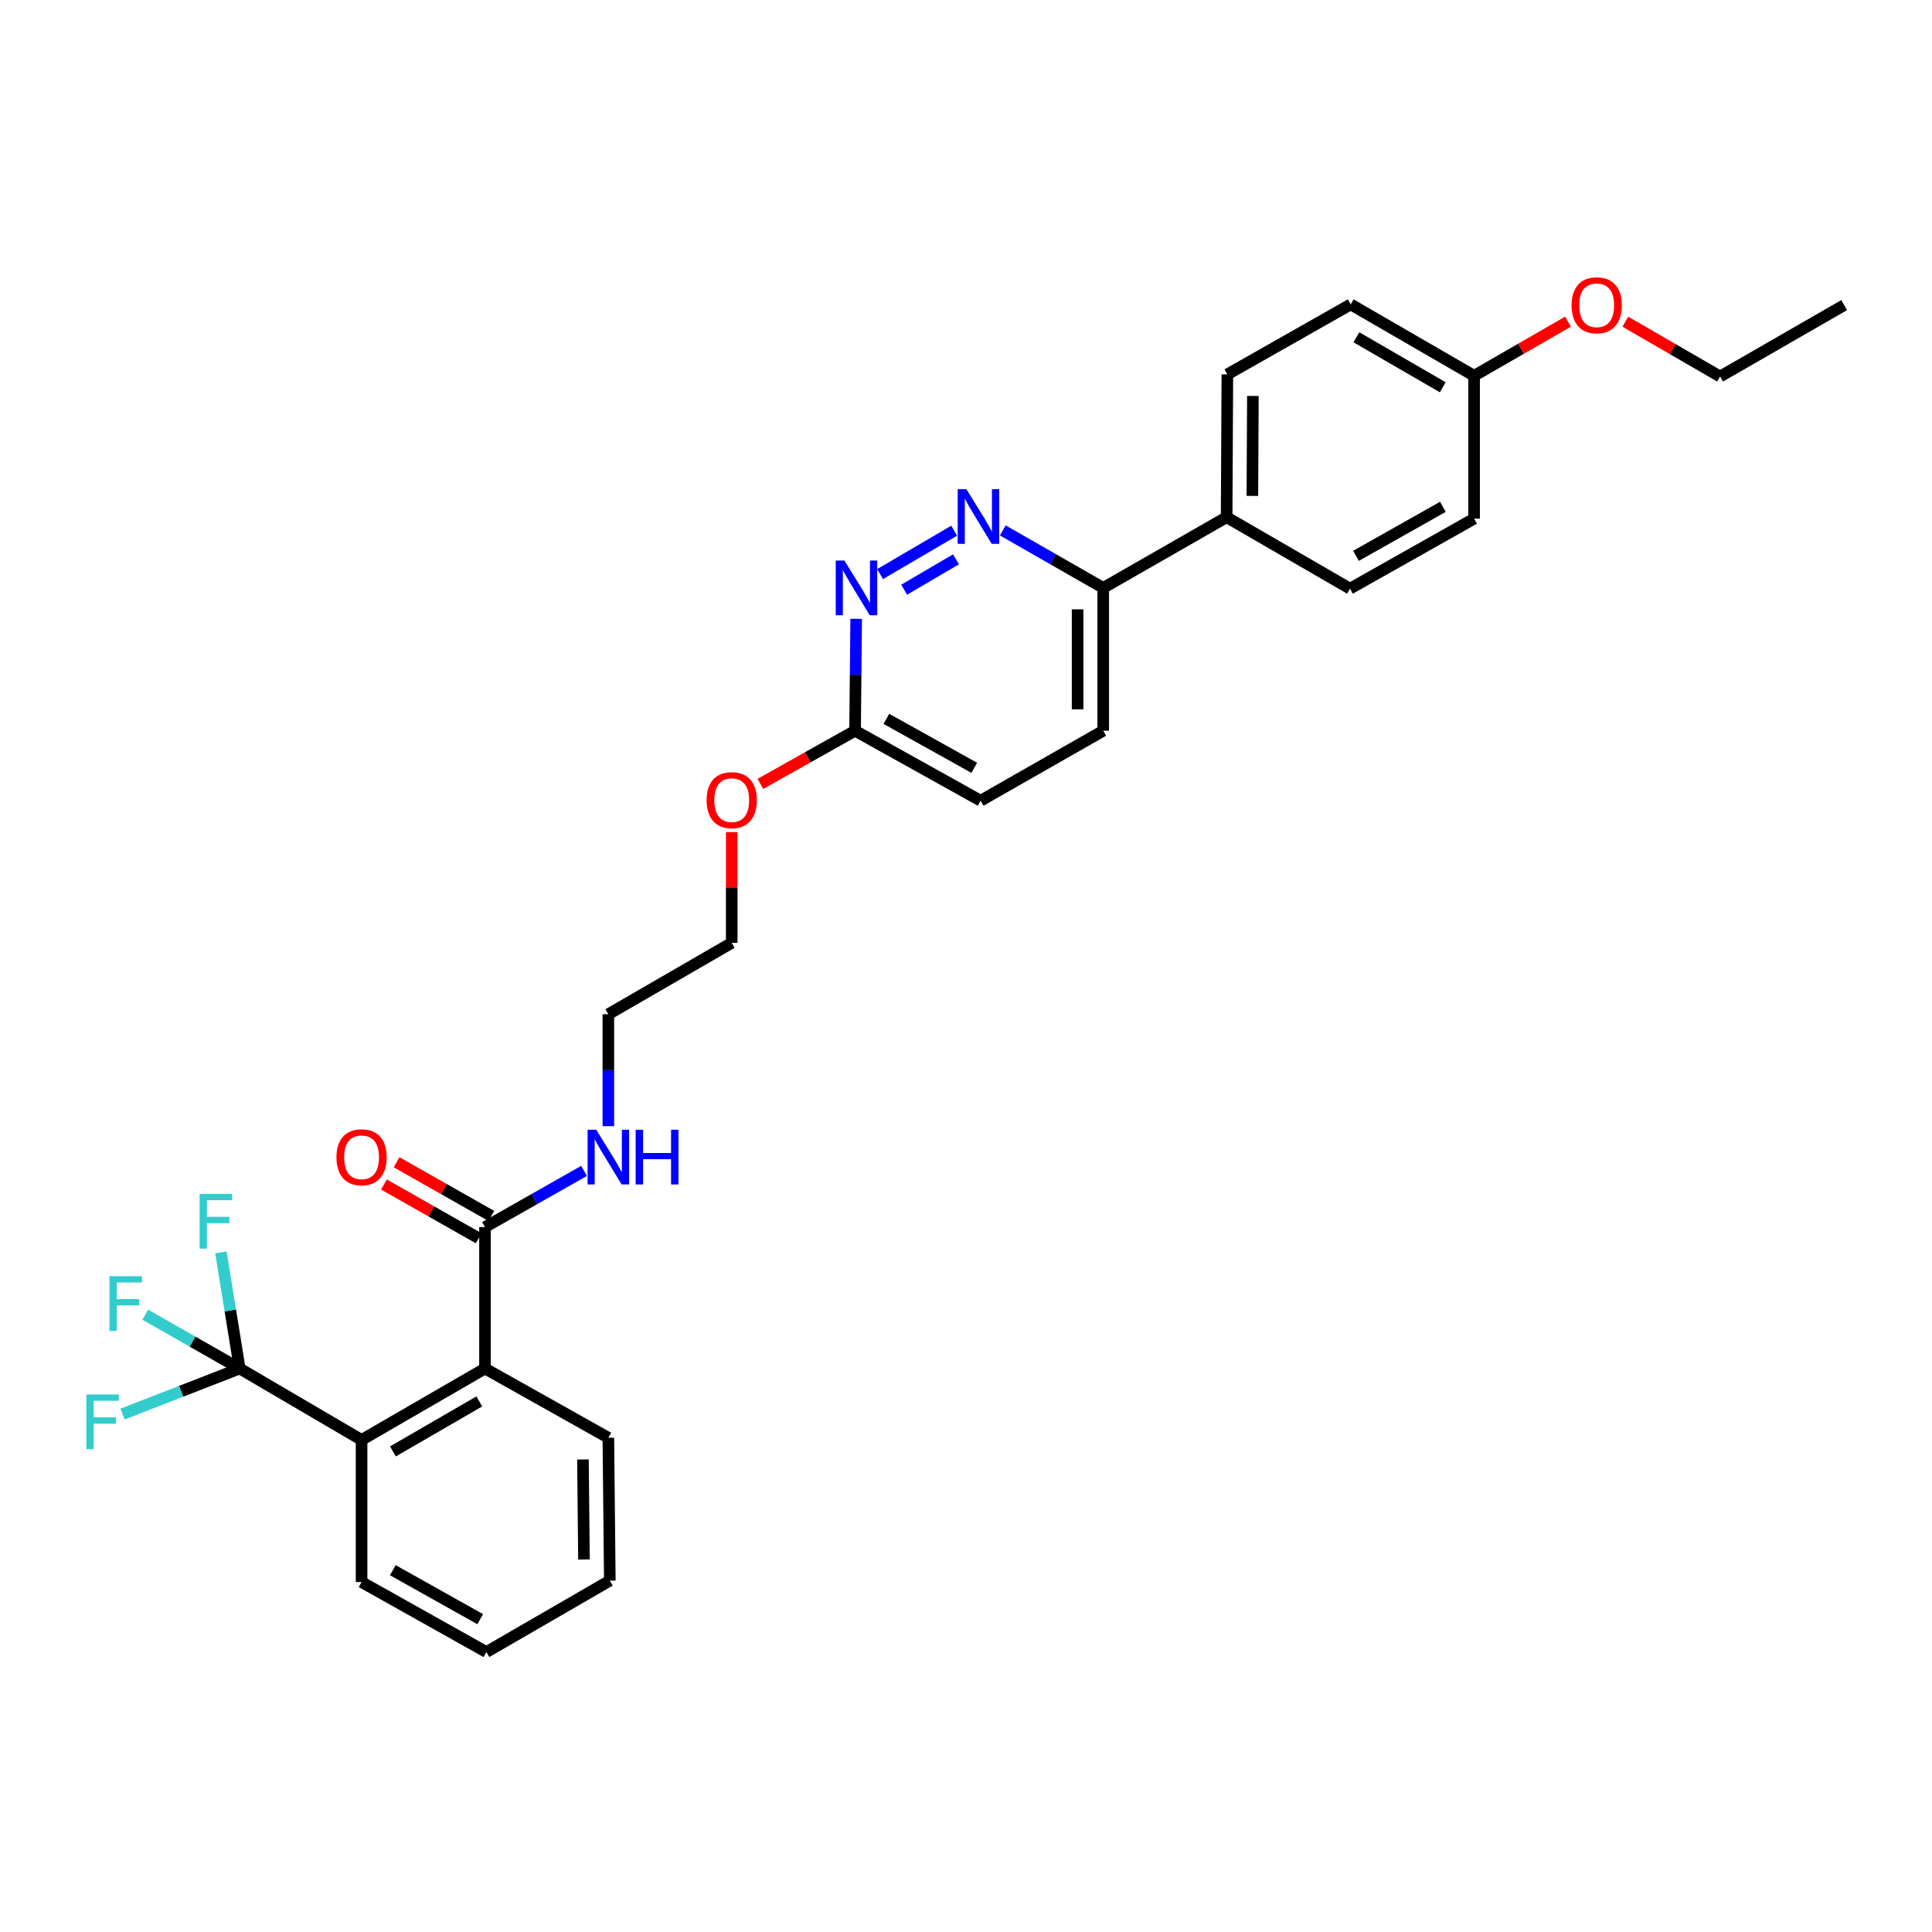 <?xml version='1.0' encoding='iso-8859-1'?>
<svg version='1.1' baseProfile='full'
              xmlns='http://www.w3.org/2000/svg'
                      xmlns:rdkit='http://www.rdkit.org/xml'
                      xmlns:xlink='http://www.w3.org/1999/xlink'
                  xml:space='preserve'
width='1000px' height='1000px' viewBox='0 0 1000 1000'>
<!-- END OF HEADER -->
<rect style='opacity:1.0;fill:#FFFFFF;stroke:none' width='1000' height='1000' x='0' y='0'> </rect>
<path class='bond-0' d='M 124.069,708.341 L 187.152,745.314' style='fill:none;fill-rule:evenodd;stroke:#000000;stroke-width:6px;stroke-linecap:butt;stroke-linejoin:miter;stroke-opacity:1' />
<path class='bond-9' d='M 124.069,708.341 L 99.632,694.414' style='fill:none;fill-rule:evenodd;stroke:#000000;stroke-width:6px;stroke-linecap:butt;stroke-linejoin:miter;stroke-opacity:1' />
<path class='bond-9' d='M 99.632,694.414 L 75.194,680.487' style='fill:none;fill-rule:evenodd;stroke:#33CCCC;stroke-width:6px;stroke-linecap:butt;stroke-linejoin:miter;stroke-opacity:1' />
<path class='bond-10' d='M 124.069,708.341 L 119.207,678.285' style='fill:none;fill-rule:evenodd;stroke:#000000;stroke-width:6px;stroke-linecap:butt;stroke-linejoin:miter;stroke-opacity:1' />
<path class='bond-10' d='M 119.207,678.285 L 114.344,648.23' style='fill:none;fill-rule:evenodd;stroke:#33CCCC;stroke-width:6px;stroke-linecap:butt;stroke-linejoin:miter;stroke-opacity:1' />
<path class='bond-11' d='M 124.069,708.341 L 93.751,720.136' style='fill:none;fill-rule:evenodd;stroke:#000000;stroke-width:6px;stroke-linecap:butt;stroke-linejoin:miter;stroke-opacity:1' />
<path class='bond-11' d='M 93.751,720.136 L 63.432,731.931' style='fill:none;fill-rule:evenodd;stroke:#33CCCC;stroke-width:6px;stroke-linecap:butt;stroke-linejoin:miter;stroke-opacity:1' />
<path class='bond-2' d='M 187.152,745.314 L 251.031,708.341' style='fill:none;fill-rule:evenodd;stroke:#000000;stroke-width:6px;stroke-linecap:butt;stroke-linejoin:miter;stroke-opacity:1' />
<path class='bond-2' d='M 203.379,751.248 L 248.094,725.367' style='fill:none;fill-rule:evenodd;stroke:#000000;stroke-width:6px;stroke-linecap:butt;stroke-linejoin:miter;stroke-opacity:1' />
<path class='bond-21' d='M 187.152,745.314 L 187.152,818.868' style='fill:none;fill-rule:evenodd;stroke:#000000;stroke-width:6px;stroke-linecap:butt;stroke-linejoin:miter;stroke-opacity:1' />
<path class='bond-1' d='M 493.874,274.689 L 455.521,297.152' style='fill:none;fill-rule:evenodd;stroke:#0000FF;stroke-width:6px;stroke-linecap:butt;stroke-linejoin:miter;stroke-opacity:1' />
<path class='bond-1' d='M 494.825,289.505 L 467.978,305.229' style='fill:none;fill-rule:evenodd;stroke:#0000FF;stroke-width:6px;stroke-linecap:butt;stroke-linejoin:miter;stroke-opacity:1' />
<path class='bond-31' d='M 519.044,274.541 L 545.037,289.421' style='fill:none;fill-rule:evenodd;stroke:#0000FF;stroke-width:6px;stroke-linecap:butt;stroke-linejoin:miter;stroke-opacity:1' />
<path class='bond-31' d='M 545.037,289.421 L 571.029,304.301' style='fill:none;fill-rule:evenodd;stroke:#000000;stroke-width:6px;stroke-linecap:butt;stroke-linejoin:miter;stroke-opacity:1' />
<path class='bond-3' d='M 251.031,708.341 L 251.031,635.14' style='fill:none;fill-rule:evenodd;stroke:#000000;stroke-width:6px;stroke-linecap:butt;stroke-linejoin:miter;stroke-opacity:1' />
<path class='bond-22' d='M 251.031,708.341 L 314.88,744.186' style='fill:none;fill-rule:evenodd;stroke:#000000;stroke-width:6px;stroke-linecap:butt;stroke-linejoin:miter;stroke-opacity:1' />
<path class='bond-8' d='M 254.303,629.37 L 229.781,615.466' style='fill:none;fill-rule:evenodd;stroke:#000000;stroke-width:6px;stroke-linecap:butt;stroke-linejoin:miter;stroke-opacity:1' />
<path class='bond-8' d='M 229.781,615.466 L 205.26,601.561' style='fill:none;fill-rule:evenodd;stroke:#FF0000;stroke-width:6px;stroke-linecap:butt;stroke-linejoin:miter;stroke-opacity:1' />
<path class='bond-8' d='M 247.76,640.909 L 223.238,627.005' style='fill:none;fill-rule:evenodd;stroke:#000000;stroke-width:6px;stroke-linecap:butt;stroke-linejoin:miter;stroke-opacity:1' />
<path class='bond-8' d='M 223.238,627.005 L 198.717,613.1' style='fill:none;fill-rule:evenodd;stroke:#FF0000;stroke-width:6px;stroke-linecap:butt;stroke-linejoin:miter;stroke-opacity:1' />
<path class='bond-12' d='M 251.031,635.14 L 276.668,620.596' style='fill:none;fill-rule:evenodd;stroke:#000000;stroke-width:6px;stroke-linecap:butt;stroke-linejoin:miter;stroke-opacity:1' />
<path class='bond-12' d='M 276.668,620.596 L 302.305,606.052' style='fill:none;fill-rule:evenodd;stroke:#0000FF;stroke-width:6px;stroke-linecap:butt;stroke-linejoin:miter;stroke-opacity:1' />
<path class='bond-4' d='M 443.158,320.309 L 442.872,349.27' style='fill:none;fill-rule:evenodd;stroke:#0000FF;stroke-width:6px;stroke-linecap:butt;stroke-linejoin:miter;stroke-opacity:1' />
<path class='bond-4' d='M 442.872,349.27 L 442.586,378.231' style='fill:none;fill-rule:evenodd;stroke:#000000;stroke-width:6px;stroke-linecap:butt;stroke-linejoin:miter;stroke-opacity:1' />
<path class='bond-5' d='M 571.029,304.301 L 571.029,378.231' style='fill:none;fill-rule:evenodd;stroke:#000000;stroke-width:6px;stroke-linecap:butt;stroke-linejoin:miter;stroke-opacity:1' />
<path class='bond-5' d='M 557.764,315.39 L 557.764,367.142' style='fill:none;fill-rule:evenodd;stroke:#000000;stroke-width:6px;stroke-linecap:butt;stroke-linejoin:miter;stroke-opacity:1' />
<path class='bond-7' d='M 571.029,304.301 L 634.901,267.704' style='fill:none;fill-rule:evenodd;stroke:#000000;stroke-width:6px;stroke-linecap:butt;stroke-linejoin:miter;stroke-opacity:1' />
<path class='bond-6' d='M 442.586,378.231 L 418.077,391.991' style='fill:none;fill-rule:evenodd;stroke:#000000;stroke-width:6px;stroke-linecap:butt;stroke-linejoin:miter;stroke-opacity:1' />
<path class='bond-6' d='M 418.077,391.991 L 393.568,405.751' style='fill:none;fill-rule:evenodd;stroke:#FF0000;stroke-width:6px;stroke-linecap:butt;stroke-linejoin:miter;stroke-opacity:1' />
<path class='bond-16' d='M 442.586,378.231 L 507.571,414.445' style='fill:none;fill-rule:evenodd;stroke:#000000;stroke-width:6px;stroke-linecap:butt;stroke-linejoin:miter;stroke-opacity:1' />
<path class='bond-16' d='M 458.791,372.076 L 504.28,397.426' style='fill:none;fill-rule:evenodd;stroke:#000000;stroke-width:6px;stroke-linecap:butt;stroke-linejoin:miter;stroke-opacity:1' />
<path class='bond-14' d='M 634.901,267.704 L 635.284,193.773' style='fill:none;fill-rule:evenodd;stroke:#000000;stroke-width:6px;stroke-linecap:butt;stroke-linejoin:miter;stroke-opacity:1' />
<path class='bond-14' d='M 648.223,256.683 L 648.492,204.931' style='fill:none;fill-rule:evenodd;stroke:#000000;stroke-width:6px;stroke-linecap:butt;stroke-linejoin:miter;stroke-opacity:1' />
<path class='bond-15' d='M 634.901,267.704 L 698.75,304.684' style='fill:none;fill-rule:evenodd;stroke:#000000;stroke-width:6px;stroke-linecap:butt;stroke-linejoin:miter;stroke-opacity:1' />
<path class='bond-24' d='M 314.88,582.91 L 314.88,553.938' style='fill:none;fill-rule:evenodd;stroke:#0000FF;stroke-width:6px;stroke-linecap:butt;stroke-linejoin:miter;stroke-opacity:1' />
<path class='bond-24' d='M 314.88,553.938 L 314.88,524.966' style='fill:none;fill-rule:evenodd;stroke:#000000;stroke-width:6px;stroke-linecap:butt;stroke-linejoin:miter;stroke-opacity:1' />
<path class='bond-13' d='M 571.029,378.231 L 507.571,414.445' style='fill:none;fill-rule:evenodd;stroke:#000000;stroke-width:6px;stroke-linecap:butt;stroke-linejoin:miter;stroke-opacity:1' />
<path class='bond-19' d='M 635.284,193.773 L 699.126,157.552' style='fill:none;fill-rule:evenodd;stroke:#000000;stroke-width:6px;stroke-linecap:butt;stroke-linejoin:miter;stroke-opacity:1' />
<path class='bond-18' d='M 698.75,304.684 L 762.99,268.455' style='fill:none;fill-rule:evenodd;stroke:#000000;stroke-width:6px;stroke-linecap:butt;stroke-linejoin:miter;stroke-opacity:1' />
<path class='bond-18' d='M 701.87,287.695 L 746.838,262.335' style='fill:none;fill-rule:evenodd;stroke:#000000;stroke-width:6px;stroke-linecap:butt;stroke-linejoin:miter;stroke-opacity:1' />
<path class='bond-17' d='M 762.99,194.51 L 762.99,268.455' style='fill:none;fill-rule:evenodd;stroke:#000000;stroke-width:6px;stroke-linecap:butt;stroke-linejoin:miter;stroke-opacity:1' />
<path class='bond-23' d='M 762.99,194.51 L 787.3,180.494' style='fill:none;fill-rule:evenodd;stroke:#000000;stroke-width:6px;stroke-linecap:butt;stroke-linejoin:miter;stroke-opacity:1' />
<path class='bond-23' d='M 787.3,180.494 L 811.61,166.478' style='fill:none;fill-rule:evenodd;stroke:#FF0000;stroke-width:6px;stroke-linecap:butt;stroke-linejoin:miter;stroke-opacity:1' />
<path class='bond-32' d='M 762.99,194.51 L 699.126,157.552' style='fill:none;fill-rule:evenodd;stroke:#000000;stroke-width:6px;stroke-linecap:butt;stroke-linejoin:miter;stroke-opacity:1' />
<path class='bond-32' d='M 746.766,200.447 L 702.062,174.577' style='fill:none;fill-rule:evenodd;stroke:#000000;stroke-width:6px;stroke-linecap:butt;stroke-linejoin:miter;stroke-opacity:1' />
<path class='bond-20' d='M 378.737,430.685 L 378.737,459.354' style='fill:none;fill-rule:evenodd;stroke:#FF0000;stroke-width:6px;stroke-linecap:butt;stroke-linejoin:miter;stroke-opacity:1' />
<path class='bond-20' d='M 378.737,459.354 L 378.737,488.022' style='fill:none;fill-rule:evenodd;stroke:#000000;stroke-width:6px;stroke-linecap:butt;stroke-linejoin:miter;stroke-opacity:1' />
<path class='bond-28' d='M 187.152,818.868 L 251.761,855.09' style='fill:none;fill-rule:evenodd;stroke:#000000;stroke-width:6px;stroke-linecap:butt;stroke-linejoin:miter;stroke-opacity:1' />
<path class='bond-28' d='M 203.33,812.731 L 248.556,838.086' style='fill:none;fill-rule:evenodd;stroke:#000000;stroke-width:6px;stroke-linecap:butt;stroke-linejoin:miter;stroke-opacity:1' />
<path class='bond-30' d='M 314.88,744.186 L 315.64,818.132' style='fill:none;fill-rule:evenodd;stroke:#000000;stroke-width:6px;stroke-linecap:butt;stroke-linejoin:miter;stroke-opacity:1' />
<path class='bond-30' d='M 301.73,755.414 L 302.261,807.176' style='fill:none;fill-rule:evenodd;stroke:#000000;stroke-width:6px;stroke-linecap:butt;stroke-linejoin:miter;stroke-opacity:1' />
<path class='bond-26' d='M 841.286,166.517 L 865.803,180.701' style='fill:none;fill-rule:evenodd;stroke:#FF0000;stroke-width:6px;stroke-linecap:butt;stroke-linejoin:miter;stroke-opacity:1' />
<path class='bond-26' d='M 865.803,180.701 L 890.32,194.886' style='fill:none;fill-rule:evenodd;stroke:#000000;stroke-width:6px;stroke-linecap:butt;stroke-linejoin:miter;stroke-opacity:1' />
<path class='bond-25' d='M 314.88,524.966 L 378.737,488.022' style='fill:none;fill-rule:evenodd;stroke:#000000;stroke-width:6px;stroke-linecap:butt;stroke-linejoin:miter;stroke-opacity:1' />
<path class='bond-29' d='M 890.32,194.886 L 954.545,157.928' style='fill:none;fill-rule:evenodd;stroke:#000000;stroke-width:6px;stroke-linecap:butt;stroke-linejoin:miter;stroke-opacity:1' />
<path class='bond-27' d='M 315.64,818.132 L 251.761,855.09' style='fill:none;fill-rule:evenodd;stroke:#000000;stroke-width:6px;stroke-linecap:butt;stroke-linejoin:miter;stroke-opacity:1' />
<path  class='atom-2' d='M 500.183 253.168
L 509.463 268.168
Q 510.383 269.648, 511.863 272.328
Q 513.343 275.008, 513.423 275.168
L 513.423 253.168
L 517.183 253.168
L 517.183 281.488
L 513.303 281.488
L 503.343 265.088
Q 502.183 263.168, 500.943 260.968
Q 499.743 258.768, 499.383 258.088
L 499.383 281.488
L 495.703 281.488
L 495.703 253.168
L 500.183 253.168
' fill='#0000FF'/>
<path  class='atom-5' d='M 437.056 290.141
L 446.336 305.141
Q 447.256 306.621, 448.736 309.301
Q 450.216 311.981, 450.296 312.141
L 450.296 290.141
L 454.056 290.141
L 454.056 318.461
L 450.176 318.461
L 440.216 302.061
Q 439.056 300.141, 437.816 297.941
Q 436.616 295.741, 436.256 295.061
L 436.256 318.461
L 432.576 318.461
L 432.576 290.141
L 437.056 290.141
' fill='#0000FF'/>
<path  class='atom-9' d='M 174.152 598.998
Q 174.152 592.198, 177.512 588.398
Q 180.872 584.598, 187.152 584.598
Q 193.432 584.598, 196.792 588.398
Q 200.152 592.198, 200.152 598.998
Q 200.152 605.878, 196.752 609.798
Q 193.352 613.678, 187.152 613.678
Q 180.912 613.678, 177.512 609.798
Q 174.152 605.918, 174.152 598.998
M 187.152 610.478
Q 191.472 610.478, 193.792 607.598
Q 196.152 604.678, 196.152 598.998
Q 196.152 593.438, 193.792 590.638
Q 191.472 587.798, 187.152 587.798
Q 182.832 587.798, 180.472 590.598
Q 178.152 593.398, 178.152 598.998
Q 178.152 604.718, 180.472 607.598
Q 182.832 610.478, 187.152 610.478
' fill='#FF0000'/>
<path  class='atom-10' d='M 56.657 660.561
L 73.497 660.561
L 73.497 663.801
L 60.457 663.801
L 60.457 672.401
L 72.057 672.401
L 72.057 675.681
L 60.457 675.681
L 60.457 688.881
L 56.657 688.881
L 56.657 660.561
' fill='#33CCCC'/>
<path  class='atom-11' d='M 103.32 617.98
L 120.16 617.98
L 120.16 621.22
L 107.12 621.22
L 107.12 629.82
L 118.72 629.82
L 118.72 633.1
L 107.12 633.1
L 107.12 646.3
L 103.32 646.3
L 103.32 617.98
' fill='#33CCCC'/>
<path  class='atom-12' d='M 44.689 721.787
L 61.529 721.787
L 61.529 725.027
L 48.489 725.027
L 48.489 733.627
L 60.089 733.627
L 60.089 736.907
L 48.489 736.907
L 48.489 750.107
L 44.689 750.107
L 44.689 721.787
' fill='#33CCCC'/>
<path  class='atom-13' d='M 308.62 584.758
L 317.9 599.758
Q 318.82 601.238, 320.3 603.918
Q 321.78 606.598, 321.86 606.758
L 321.86 584.758
L 325.62 584.758
L 325.62 613.078
L 321.74 613.078
L 311.78 596.678
Q 310.62 594.758, 309.38 592.558
Q 308.18 590.358, 307.82 589.678
L 307.82 613.078
L 304.14 613.078
L 304.14 584.758
L 308.62 584.758
' fill='#0000FF'/>
<path  class='atom-13' d='M 329.02 584.758
L 332.86 584.758
L 332.86 596.798
L 347.34 596.798
L 347.34 584.758
L 351.18 584.758
L 351.18 613.078
L 347.34 613.078
L 347.34 599.998
L 332.86 599.998
L 332.86 613.078
L 329.02 613.078
L 329.02 584.758
' fill='#0000FF'/>
<path  class='atom-21' d='M 365.737 414.157
Q 365.737 407.357, 369.097 403.557
Q 372.457 399.757, 378.737 399.757
Q 385.017 399.757, 388.377 403.557
Q 391.737 407.357, 391.737 414.157
Q 391.737 421.037, 388.337 424.957
Q 384.937 428.837, 378.737 428.837
Q 372.497 428.837, 369.097 424.957
Q 365.737 421.077, 365.737 414.157
M 378.737 425.637
Q 383.057 425.637, 385.377 422.757
Q 387.737 419.837, 387.737 414.157
Q 387.737 408.597, 385.377 405.797
Q 383.057 402.957, 378.737 402.957
Q 374.417 402.957, 372.057 405.757
Q 369.737 408.557, 369.737 414.157
Q 369.737 419.877, 372.057 422.757
Q 374.417 425.637, 378.737 425.637
' fill='#FF0000'/>
<path  class='atom-24' d='M 813.441 158.008
Q 813.441 151.208, 816.801 147.408
Q 820.161 143.608, 826.441 143.608
Q 832.721 143.608, 836.081 147.408
Q 839.441 151.208, 839.441 158.008
Q 839.441 164.888, 836.041 168.808
Q 832.641 172.688, 826.441 172.688
Q 820.201 172.688, 816.801 168.808
Q 813.441 164.928, 813.441 158.008
M 826.441 169.488
Q 830.761 169.488, 833.081 166.608
Q 835.441 163.688, 835.441 158.008
Q 835.441 152.448, 833.081 149.648
Q 830.761 146.808, 826.441 146.808
Q 822.121 146.808, 819.761 149.608
Q 817.441 152.408, 817.441 158.008
Q 817.441 163.728, 819.761 166.608
Q 822.121 169.488, 826.441 169.488
' fill='#FF0000'/>
</svg>
